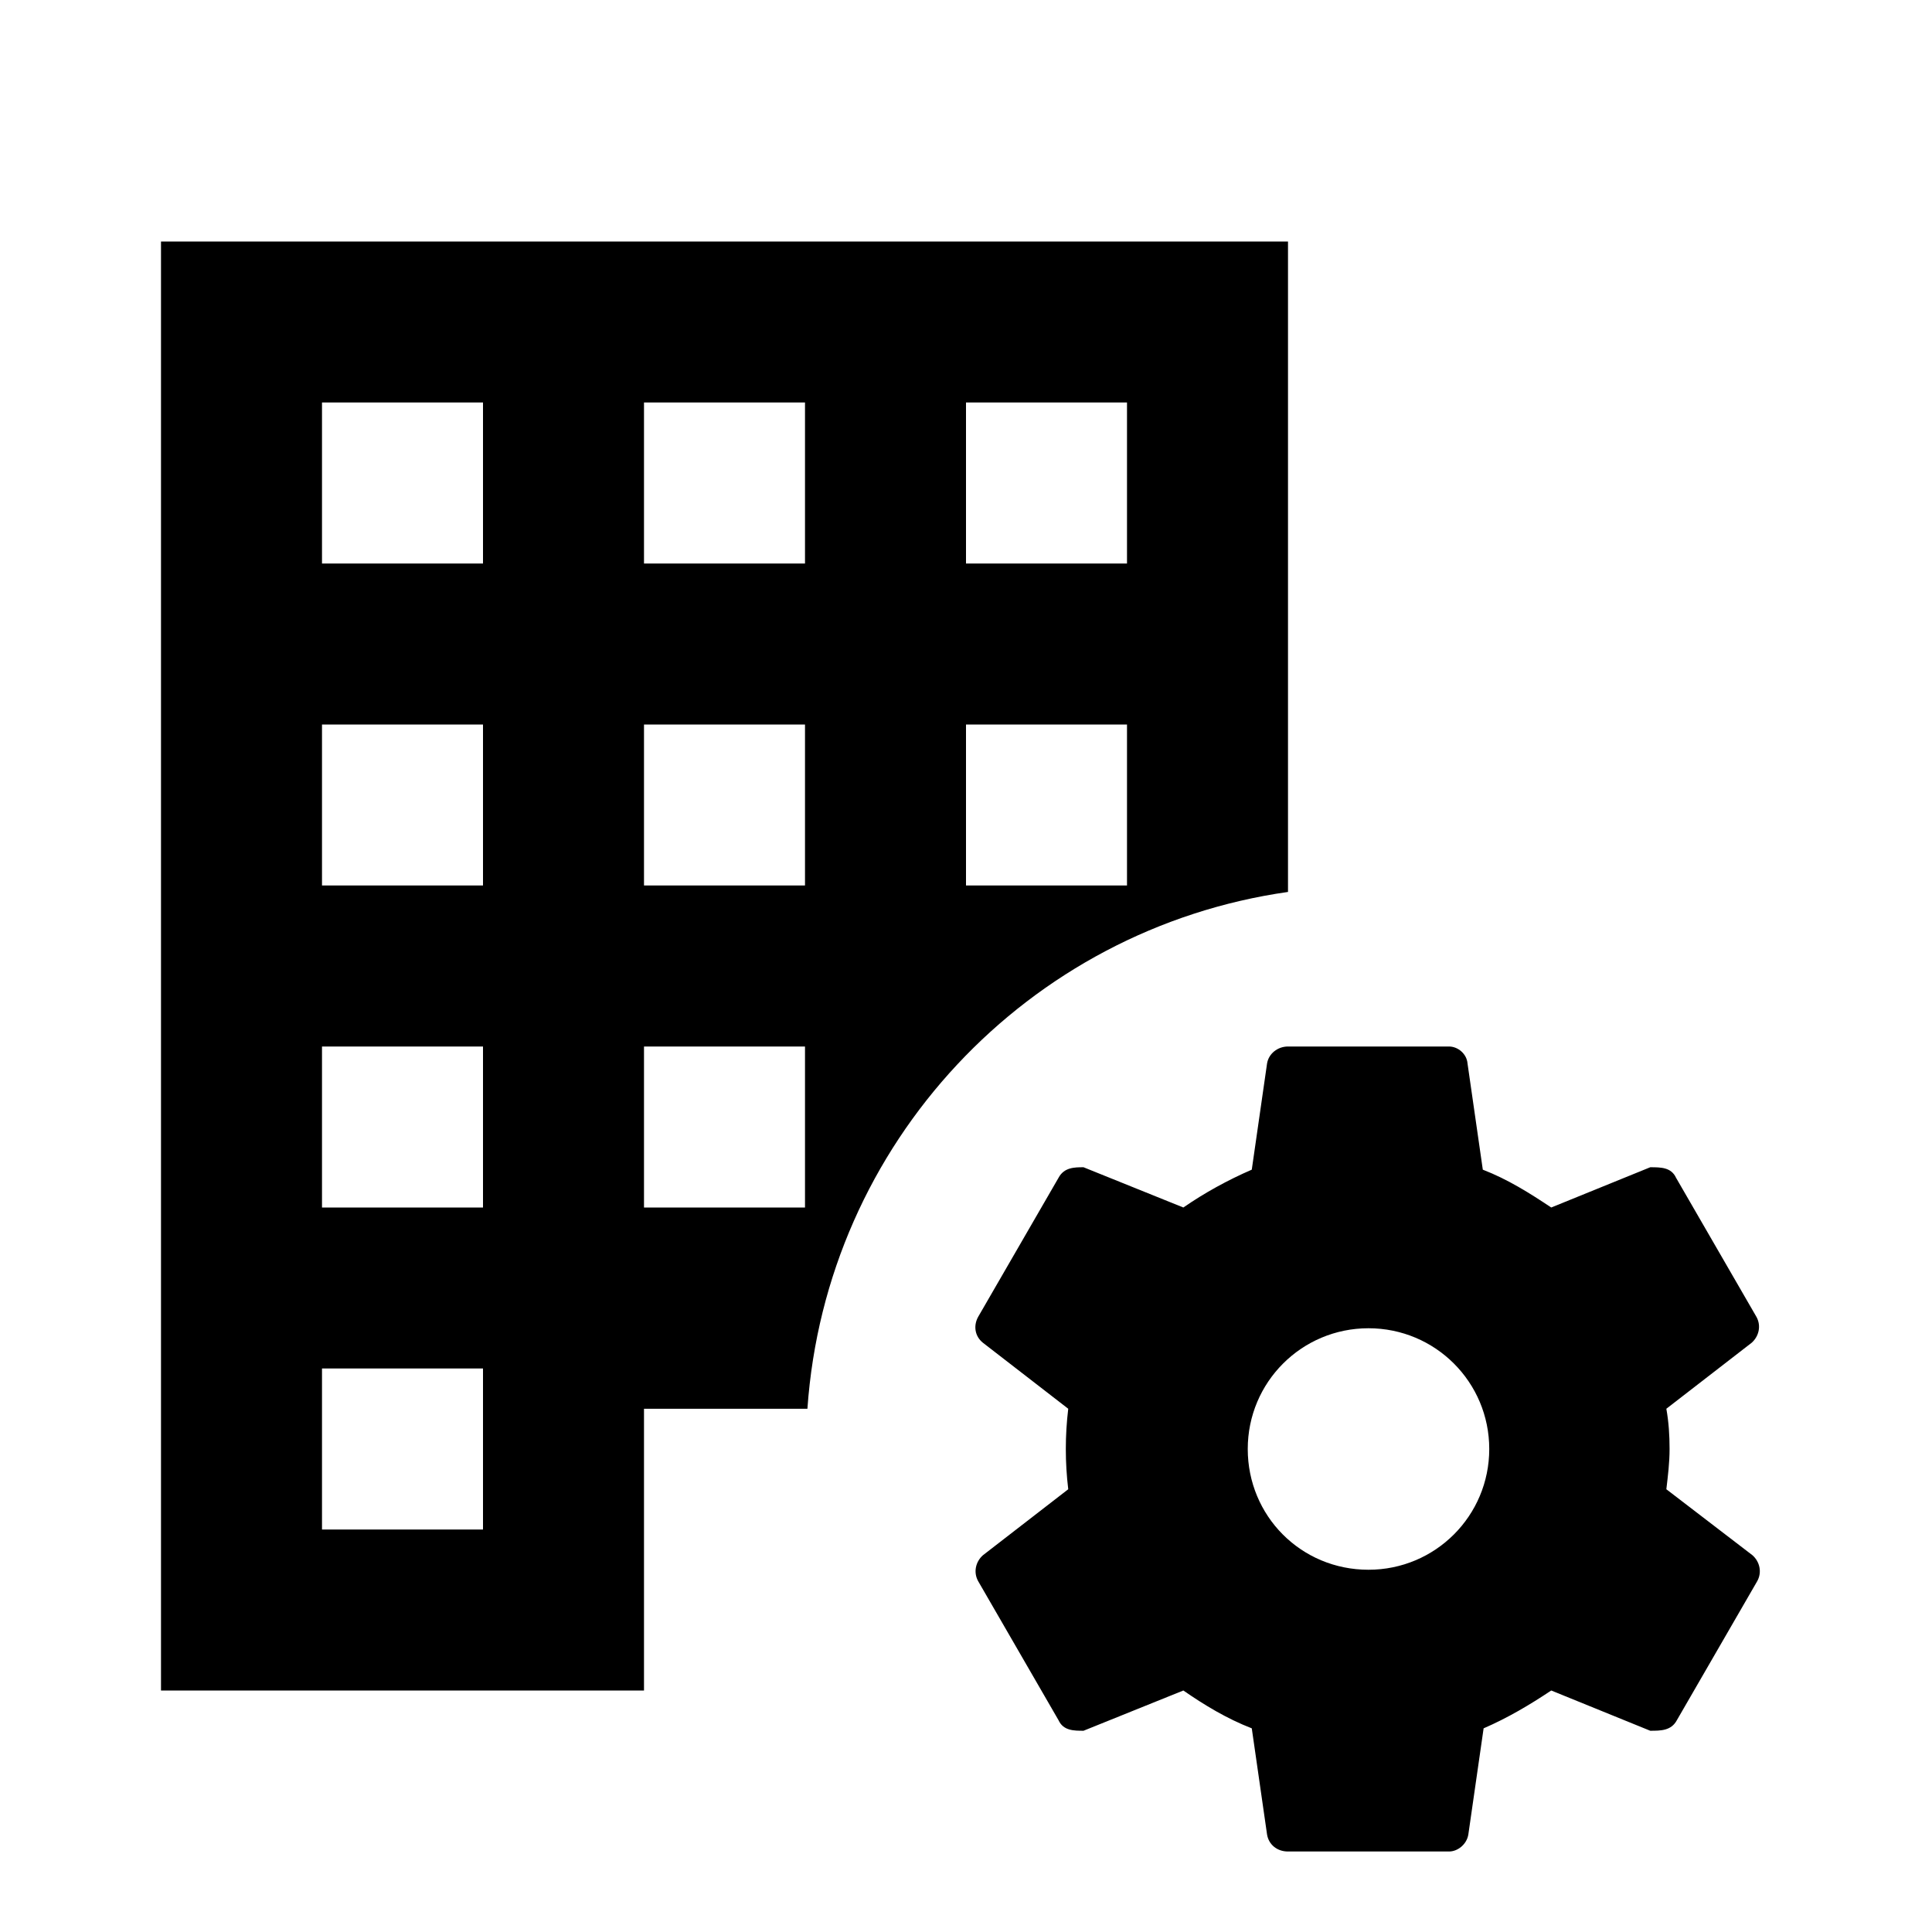 <svg fill="currentColor" xmlns="http://www.w3.org/2000/svg" id="mdi-office-building-cog" viewBox="0 0 24 24"><path d="M16 13C15.87 13 15.76 13.09 15.74 13.21L15.55 14.53C15.25 14.66 14.96 14.82 14.7 15L13.46 14.5C13.35 14.5 13.22 14.5 13.15 14.63L12.15 16.36C12.09 16.47 12.11 16.6 12.21 16.68L13.27 17.5C13.25 17.67 13.24 17.83 13.24 18S13.25 18.33 13.27 18.5L12.21 19.32C12.12 19.4 12.09 19.53 12.15 19.64L13.15 21.37C13.21 21.5 13.34 21.5 13.46 21.5L14.7 21C14.96 21.18 15.24 21.35 15.55 21.47L15.74 22.79C15.76 22.91 15.86 23 16 23H18C18.11 23 18.22 22.91 18.24 22.79L18.43 21.47C18.73 21.34 19 21.18 19.27 21L20.5 21.5C20.63 21.5 20.76 21.5 20.83 21.37L21.83 19.64C21.89 19.53 21.86 19.4 21.77 19.32L20.7 18.5C20.72 18.33 20.74 18.17 20.74 18S20.73 17.67 20.7 17.5L21.76 16.68C21.85 16.6 21.88 16.47 21.82 16.36L20.82 14.63C20.76 14.5 20.63 14.5 20.5 14.5L19.27 15C19 14.82 18.73 14.65 18.42 14.53L18.23 13.21C18.22 13.09 18.11 13 18 13H16M17 16.5C17.83 16.5 18.5 17.17 18.5 18S17.83 19.5 17 19.5C16.16 19.5 15.5 18.83 15.5 18S16.17 16.5 17 16.5M16 11.08V3H2V21H8V17.5H10.03C10.26 14.2 12.77 11.54 16 11.08M6 19H4V17H6V19M6 15H4V13H6V15M6 11H4V9H6V11M6 7H4V5H6V7M12 5H14V7H12V5M12 9H14V11H12V9M10 15H8V13H10V15M10 11H8V9H10V11M8 7V5H10V7H8Z" /></svg>